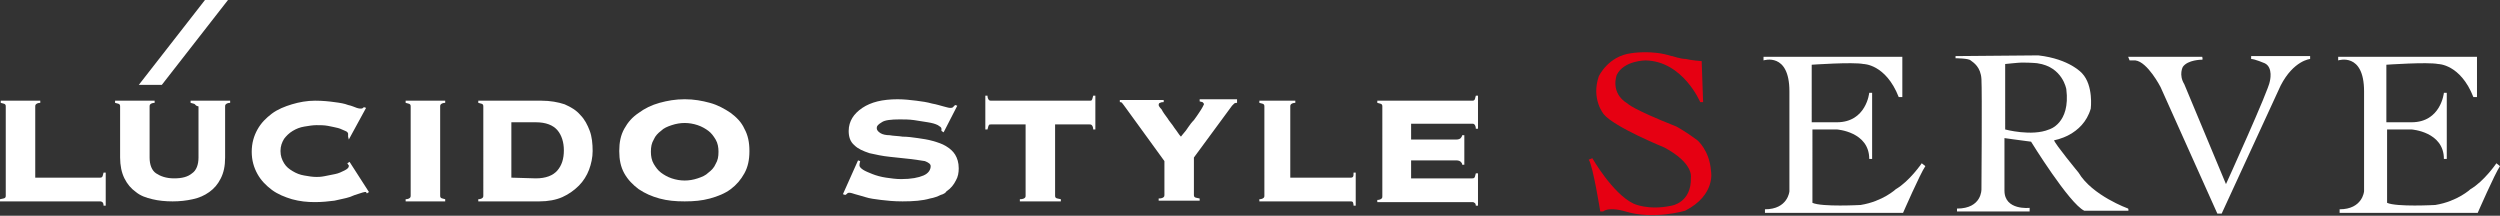 <?xml version="1.0" encoding="utf-8"?>
<!-- Generator: Adobe Illustrator 22.1.0, SVG Export Plug-In . SVG Version: 6.00 Build 0)  -->
<svg version="1.1" id="レイヤー_1" xmlns="http://www.w3.org/2000/svg" xmlns:xlink="http://www.w3.org/1999/xlink" x="0px"
	 y="0px" viewBox="0 0 347.6 30" style="enable-background:new 0 0 347.6 30;" xml:space="preserve">
<rect x="0" y="0" width="347.6" height="30" fill="#333333" stroke="none"/>
<style type="text/css">
	.st0{fill:#FFFFFF;}
	.st1{fill:#E60012;}
</style>
<g id="deta">
	<g>
		<g>
			<polygon class="st0" points="31.7,0 28.5,0 19.3,11.8 22.5,11.8 			"/>
			<g>
				<path class="st0" d="M13.9,24.7c0.1,0,0.2,0,0.3-0.1s0.1-0.3,0.2-0.6h0.3v4.6h-0.3c0-0.3-0.1-0.5-0.2-0.5C14.1,28,14,28,13.9,28
					H0v-0.3c0.4-0.1,0.6-0.1,0.7-0.2s0.1-0.2,0.1-0.3V14.8c0-0.1,0-0.2-0.1-0.3s-0.3-0.1-0.6-0.2V14h5.5v0.3c-0.3,0-0.5,0.1-0.6,0.2
					c-0.1,0.1-0.1,0.2-0.1,0.3v9.9H13.9z"/>
				<path class="st0" d="M27.1,14.5c-0.1-0.1-0.3-0.1-0.6-0.2V14H32v0.3c-0.3,0-0.5,0.1-0.6,0.2c-0.1,0.1-0.1,0.2-0.1,0.3v7.1
					c0,1.2-0.2,2.1-0.6,2.9s-0.9,1.4-1.6,1.9s-1.4,0.8-2.3,1S25,28,24,28s-2-0.1-2.8-0.3c-0.9-0.2-1.7-0.5-2.3-1
					c-0.7-0.5-1.2-1.1-1.6-1.9s-0.6-1.8-0.6-2.9v-7.1c0-0.1,0-0.2-0.1-0.3s-0.3-0.1-0.6-0.2V14h5.5v0.3c-0.3,0-0.5,0.1-0.6,0.2
					c-0.1,0.1-0.1,0.2-0.1,0.3v7.1c0,1,0.3,1.8,0.9,2.2s1.4,0.7,2.5,0.7s1.9-0.2,2.5-0.7c0.6-0.4,0.9-1.2,0.9-2.2v-7.1
					C27.2,14.7,27.2,14.6,27.1,14.5z"/>
				<path class="st0" d="M48.4,19c0-0.1,0-0.1,0-0.2s0-0.1,0-0.2s-0.1-0.3-0.4-0.4s-0.6-0.3-1-0.4s-0.9-0.2-1.4-0.3
					s-1.1-0.1-1.6-0.1s-1.1,0.1-1.7,0.2c-0.6,0.1-1.1,0.3-1.6,0.6s-0.9,0.7-1.2,1.1c-0.3,0.5-0.5,1-0.5,1.7s0.2,1.2,0.5,1.7
					s0.7,0.8,1.2,1.1s1,0.5,1.6,0.6s1.1,0.2,1.7,0.2c0.2,0,0.6,0,1.1-0.1s1-0.2,1.5-0.3s0.9-0.3,1.3-0.5c0.4-0.2,0.6-0.4,0.6-0.6
					c0-0.1,0-0.2-0.1-0.2c0-0.1-0.1-0.1-0.1-0.2l0.3-0.2l2.7,4.2L51,26.9c0-0.1-0.1-0.1-0.1-0.2c-0.1,0-0.1,0-0.2,0
					c-0.1,0-0.4,0.1-0.7,0.2c-0.4,0.1-0.9,0.3-1.4,0.5c-0.6,0.2-1.3,0.3-2.1,0.5c-0.8,0.1-1.7,0.2-2.7,0.2c-1.1,0-2.1-0.1-3.2-0.4
					c-1-0.3-2-0.7-2.8-1.3s-1.5-1.3-2-2.2S35,22.3,35,21.1c0-1.2,0.3-2.2,0.8-3.1s1.2-1.6,2-2.2c0.8-0.6,1.8-1,2.8-1.3
					s2.1-0.5,3.2-0.5c1.1,0,2,0.1,2.7,0.2c0.8,0.1,1.4,0.2,1.9,0.4c0.5,0.1,0.9,0.3,1.2,0.4c0.3,0.1,0.5,0.1,0.6,0.1
					c0.2,0,0.3-0.1,0.4-0.2l0.3,0.1l-2.4,4.4L48.4,19z"/>
				<path class="st0" d="M56.4,27.7c0.3,0,0.5-0.1,0.6-0.2s0.1-0.2,0.1-0.3V14.8c0-0.1,0-0.2-0.1-0.3s-0.3-0.1-0.6-0.2V14h5.5v0.3
					c-0.3,0-0.5,0.1-0.6,0.2c-0.1,0.1-0.1,0.2-0.1,0.3v12.4c0,0.1,0,0.2,0.1,0.3s0.3,0.1,0.6,0.2V28h-5.5V27.7z"/>
				<path class="st0" d="M67.1,14.5c-0.1-0.1-0.3-0.1-0.6-0.2V14h8.8c1.2,0,2.3,0.2,3.2,0.5c0.9,0.4,1.6,0.8,2.2,1.5
					c0.6,0.6,1,1.4,1.3,2.2s0.4,1.8,0.4,2.8c0,0.9-0.2,1.8-0.5,2.6s-0.8,1.6-1.4,2.2s-1.4,1.2-2.3,1.6S76.2,28,75,28h-8.5v-0.3
					c0.3,0,0.5-0.1,0.6-0.2s0.1-0.2,0.1-0.3V14.8C67.2,14.7,67.2,14.6,67.1,14.5z M74.5,24.8c1.4,0,2.4-0.4,3-1.1s0.9-1.6,0.9-2.8
					c0-1.1-0.3-2.1-0.9-2.8s-1.6-1.1-3-1.1h-3.4v7.7L74.5,24.8L74.5,24.8z"/>
				<path class="st0" d="M98.7,14.3c1.1,0.3,2,0.8,2.9,1.4c0.8,0.6,1.5,1.3,1.9,2.2c0.5,0.9,0.7,1.9,0.7,3.1s-0.2,2.2-0.7,3.1
					s-1.1,1.6-1.9,2.2s-1.8,1-2.9,1.3S96.5,28,95.2,28s-2.4-0.1-3.5-0.4s-2-0.7-2.9-1.3c-0.8-0.6-1.5-1.3-2-2.2s-0.7-1.9-0.7-3.1
					s0.2-2.2,0.7-3.1s1.1-1.6,2-2.2c0.8-0.6,1.8-1.1,2.9-1.4c1.1-0.3,2.2-0.5,3.5-0.5S97.6,14,98.7,14.3z M93.4,17.4
					c-0.6,0.2-1.1,0.4-1.5,0.8c-0.4,0.3-0.8,0.7-1,1.2c-0.3,0.5-0.4,1-0.4,1.7c0,0.6,0.1,1.2,0.4,1.7s0.6,0.9,1,1.2s0.9,0.6,1.5,0.8
					s1.2,0.3,1.8,0.3c0.6,0,1.2-0.1,1.8-0.3c0.6-0.2,1.1-0.4,1.5-0.8c0.4-0.3,0.8-0.7,1-1.2c0.3-0.5,0.4-1,0.4-1.7
					c0-0.6-0.1-1.2-0.4-1.7s-0.6-0.9-1-1.2s-0.9-0.6-1.5-0.8s-1.2-0.3-1.8-0.3S94,17.2,93.4,17.4z"/>
				<path class="st0" d="M130.8,27.1c-0.4,0.2-0.9,0.4-1.5,0.5c-1,0.3-2.3,0.4-3.8,0.4c-1.2,0-2.2-0.1-3-0.2s-1.6-0.2-2.2-0.4
					s-1.1-0.3-1.4-0.4s-0.6-0.2-0.8-0.2c-0.1,0-0.2,0-0.3,0.1c-0.1,0.1-0.2,0.2-0.3,0.2l-0.3-0.1l2.1-4.7l0.3,0.1
					c0,0.1-0.1,0.3-0.1,0.6c0,0.2,0.2,0.4,0.5,0.6s0.8,0.4,1.3,0.6s1.2,0.4,1.9,0.5s1.4,0.2,2.1,0.2c1.4,0,2.4-0.2,3.1-0.5
					s1-0.8,1-1.3c0-0.3-0.3-0.5-0.8-0.7c-0.6-0.1-1.3-0.2-2.1-0.3c-0.9-0.1-1.8-0.2-2.8-0.3s-1.9-0.3-2.8-0.5
					c-0.9-0.3-1.6-0.6-2.1-1.1c-0.6-0.5-0.8-1.2-0.8-2c0-0.7,0.2-1.3,0.5-1.8s0.8-1,1.4-1.4s1.3-0.7,2.1-0.9s1.8-0.3,2.8-0.3
					c0.9,0,1.8,0.1,2.6,0.2c0.8,0.1,1.5,0.2,2.2,0.4c0.6,0.1,1.2,0.3,1.6,0.4c0.4,0.1,0.7,0.2,0.9,0.2s0.3,0,0.4-0.1
					c0.1-0.1,0.2-0.2,0.3-0.3l0.3,0.1l-1.9,3.7l-0.3-0.2v-0.3c0-0.2-0.2-0.3-0.5-0.5c-0.4-0.2-0.8-0.3-1.4-0.4
					c-0.6-0.1-1.2-0.2-1.9-0.3s-1.4-0.1-2-0.1c-1.2,0-2.1,0.1-2.5,0.4c-0.5,0.3-0.7,0.5-0.7,0.8s0.2,0.5,0.5,0.7s0.8,0.3,1.3,0.3
					c0.5,0.1,1.2,0.1,1.8,0.2c0.7,0,1.4,0.1,2.1,0.2s1.4,0.2,2.1,0.4c0.7,0.2,1.3,0.4,1.8,0.7s1,0.7,1.3,1.2s0.5,1.1,0.5,1.9
					c0,0.6-0.1,1.2-0.4,1.7c-0.3,0.6-0.7,1.1-1.3,1.5C131.5,26.8,131.2,27,130.8,27.1"/>
				<path class="st0" d="M141.8,27.7c0.4,0,0.6-0.1,0.7-0.2c0.1-0.1,0.1-0.2,0.1-0.3v-9.9h-4.8c-0.1,0-0.3,0-0.3,0.1
					c-0.1,0.1-0.1,0.3-0.2,0.6H137v-4.7h0.3c0,0.3,0.1,0.5,0.2,0.6c0.1,0.1,0.2,0.1,0.3,0.1h13.7c0.1,0,0.3,0,0.3-0.1
					c0.1-0.1,0.1-0.3,0.2-0.6h0.3V18H152c0-0.3-0.1-0.5-0.2-0.6c-0.1-0.1-0.2-0.1-0.3-0.1h-4.8v9.9c0,0.1,0,0.2,0.1,0.3
					s0.3,0.1,0.7,0.2V28h-5.7V27.7z"/>
				<path class="st0" d="M172,14v0.3c-0.1,0-0.3,0-0.4,0.1c-0.1,0.1-0.2,0.2-0.3,0.3l-5.3,7.2v5.2c0,0.1,0,0.2,0.1,0.3
					s0.3,0.1,0.7,0.2v0.3h-5.7v-0.3c0.4,0,0.6-0.1,0.7-0.2c0.1-0.1,0.1-0.2,0.1-0.3v-4.7l-5.3-7.3c-0.3-0.4-0.5-0.7-0.6-0.8
					s-0.2-0.1-0.3-0.1v-0.3h6.1v0.3c-0.2,0-0.3,0-0.5,0.1c-0.1,0-0.2,0.1-0.2,0.3c0,0.1,0.1,0.3,0.4,0.6c0.2,0.4,0.5,0.8,0.8,1.2
					c0.3,0.5,0.7,0.9,1,1.4c0.4,0.5,0.6,0.9,0.9,1.2c0.1-0.1,0.2-0.3,0.4-0.5s0.4-0.5,0.6-0.8c0.2-0.3,0.5-0.7,0.8-1
					c0.3-0.4,0.5-0.7,0.7-1s0.4-0.6,0.5-0.8s0.2-0.4,0.2-0.4c0-0.1-0.1-0.2-0.2-0.3c-0.1,0-0.3-0.1-0.4-0.1v-0.3h5.2V14z"/>
				<path class="st0" d="M187.8,24.7c0.1,0,0.2,0,0.3-0.1s0.1-0.3,0.1-0.6h0.3v4.6h-0.3c0-0.3-0.1-0.5-0.1-0.5
					c-0.1-0.1-0.2-0.1-0.3-0.1h-12.7v-0.3c0.3,0,0.5-0.1,0.6-0.2s0.1-0.2,0.1-0.3V14.8c0-0.1,0-0.2-0.1-0.3s-0.3-0.1-0.6-0.2V14h5
					v0.3c-0.3,0-0.5,0.1-0.6,0.2c-0.1,0.1-0.1,0.2-0.1,0.3v9.9H187.8z"/>
				<path class="st0" d="M203.3,22.9c0-0.2-0.1-0.3-0.2-0.4c-0.1-0.1-0.3-0.2-0.6-0.2h-6.3v2.5h8.5c0.1,0,0.2,0,0.3-0.1
					s0.1-0.3,0.2-0.6h0.3v4.5h-0.3c0-0.2-0.1-0.4-0.2-0.4c-0.1-0.1-0.2-0.1-0.3-0.1h-13.2v-0.3c0.3,0,0.5-0.1,0.6-0.2
					s0.1-0.2,0.1-0.3V14.8c0-0.1,0-0.2-0.1-0.3s-0.3-0.1-0.6-0.2V14h13.2c0.1,0,0.2,0,0.3-0.1s0.1-0.3,0.2-0.6h0.3v4.6h-0.3
					c0-0.3-0.1-0.5-0.2-0.6c-0.1-0.1-0.2-0.1-0.3-0.1h-8.5v2.2h6.3c0.3,0,0.5-0.1,0.6-0.2s0.2-0.3,0.2-0.4h0.3v4.1H203.3z"/>
			</g>
		</g>
	</g>
</g>
<g id="レイヤー_2_1_">
	<path class="st1" d="M236.6,8.5l0.2,5.7h-0.4c0,0-2.4-5.7-7.6-5.8c0,0-3,0-4,2c0,0-1,2.5,1.5,4c0,0,0.5,0.7,6.8,3.2
		c0,0,1.3,0.7,2.9,1.9c0,0,1.7,1.4,1.9,4.3c0,0,0.7,3.3-3.6,5.5c0,0-4.4,1.3-8.3,0.1c0,0-2.2-0.7-3.1,0h-0.4c0,0-1-6.3-1.6-7.2
		l0.5-0.2c0,0,2.8,4.9,5.7,6.3c0,0,2,1,5.3,0.3c0,0,2.8-0.4,2.7-3.9c0-0.1,0.4-2-3.7-4.2c0,0-6.9-2.8-8.4-4.6c0,0-1.8-2.1-0.7-5.3
		c0,0,1.3-2.8,4.5-3.2c0,0,2.9-0.5,5.6,0.4h0.1c0,0,1.2,0.4,1.9,0.4C235.2,8.4,236.6,8.5,236.6,8.5"/>
	<path class="st0" d="M283.4,7.7c4.4,0.5,6.1,2.5,6.1,2.5c1.6,1.7,1.2,4.9,1.2,4.9c-1.1,3.8-5.1,4.4-5.1,4.4C285.7,20,289,24,289,24
		c1.9,3.2,6.9,5,6.9,5s0.1,0.3,0,0.3s-6.1,0-6.1,0c-2.1-1-7.4-9.6-7.4-9.6c-1.6-0.2-3.7-0.5-3.7-0.5s0,7.1,0,7.3
		c0,2.8,3.5,2.4,3.5,2.4v0.5h-10.1V29c3.5,0,3.4-2.7,3.4-2.7s0.1-13.5,0-15.3c-0.1-1.7-1.1-2.3-1.5-2.6c-0.3-0.3-2.1-0.3-2.1-0.3
		V7.8C272.1,7.8,283.2,7.7,283.4,7.7 M281.1,8.7c-0.4,0-2.3,0.2-2.3,0.2V18c0,0,3.7,1,6.1,0c0,0,3-0.8,2.4-5.6c0,0-0.5-3.1-4-3.6
		C283.4,8.8,282.5,8.7,281.1,8.7z"/>
	<path class="st0" d="M295.9,7.9h10.3c0,0,0.1,0.4,0,0.4s-2,0-2.7,1c0,0-0.6,1.1,0.2,2.4l5.8,13.9c0,0,6-13.2,6.1-14.3
		c0,0,0.5-1.9-0.7-2.5c0,0-1.4-0.6-1.9-0.6V7.8h8.2v0.4c0,0-2.3,0.2-4.1,3.7l-8.2,17.8h-0.6l-7.9-17.6c0,0-1.8-3.5-3.5-3.7h-0.8
		L295.9,7.9"/>
	<path class="st0" d="M325.1,7.9v0.5c0,0,3.6-1.2,3.6,4.3v13.9c0,0-0.2,2.5-3.4,2.5v0.5h19.2c0,0,2.4-5.5,3.1-6.5l-0.5-0.4
		c0,0-1.7,2.5-3.6,3.6c0,0-1.8,1.7-4.9,2.2c0,0-5.4,0.3-6.7-0.3V18h3.4c0,0,4.5,0.3,4.5,4.1h0.4v-9.2h-0.4c0,0-0.4,4.1-4.5,4.1h-3.5
		V9c0,0,5.7-0.4,7.2-0.1c0,0,3.1,0,4.9,4.6h0.5V7.9H325.1"/>
	<path class="st0" d="M245.2,7.9v0.5c0,0,3.6-1.2,3.6,4.3v13.9c0,0-0.2,2.5-3.4,2.5v0.5h19.2c0,0,2.4-5.5,3.1-6.5l-0.5-0.4
		c0,0-1.7,2.5-3.6,3.6c0,0-1.8,1.7-4.9,2.2c0,0-5.4,0.3-6.7-0.3V18h3.4c0,0,4.5,0.3,4.5,4.1h0.4v-9.2h-0.4c0,0-0.4,4.1-4.5,4.1h-3.5
		V9c0,0,5.7-0.4,7.2-0.1c0,0,3.1,0,4.9,4.6h0.5V7.9H245.2"/>
</g>
</svg>
